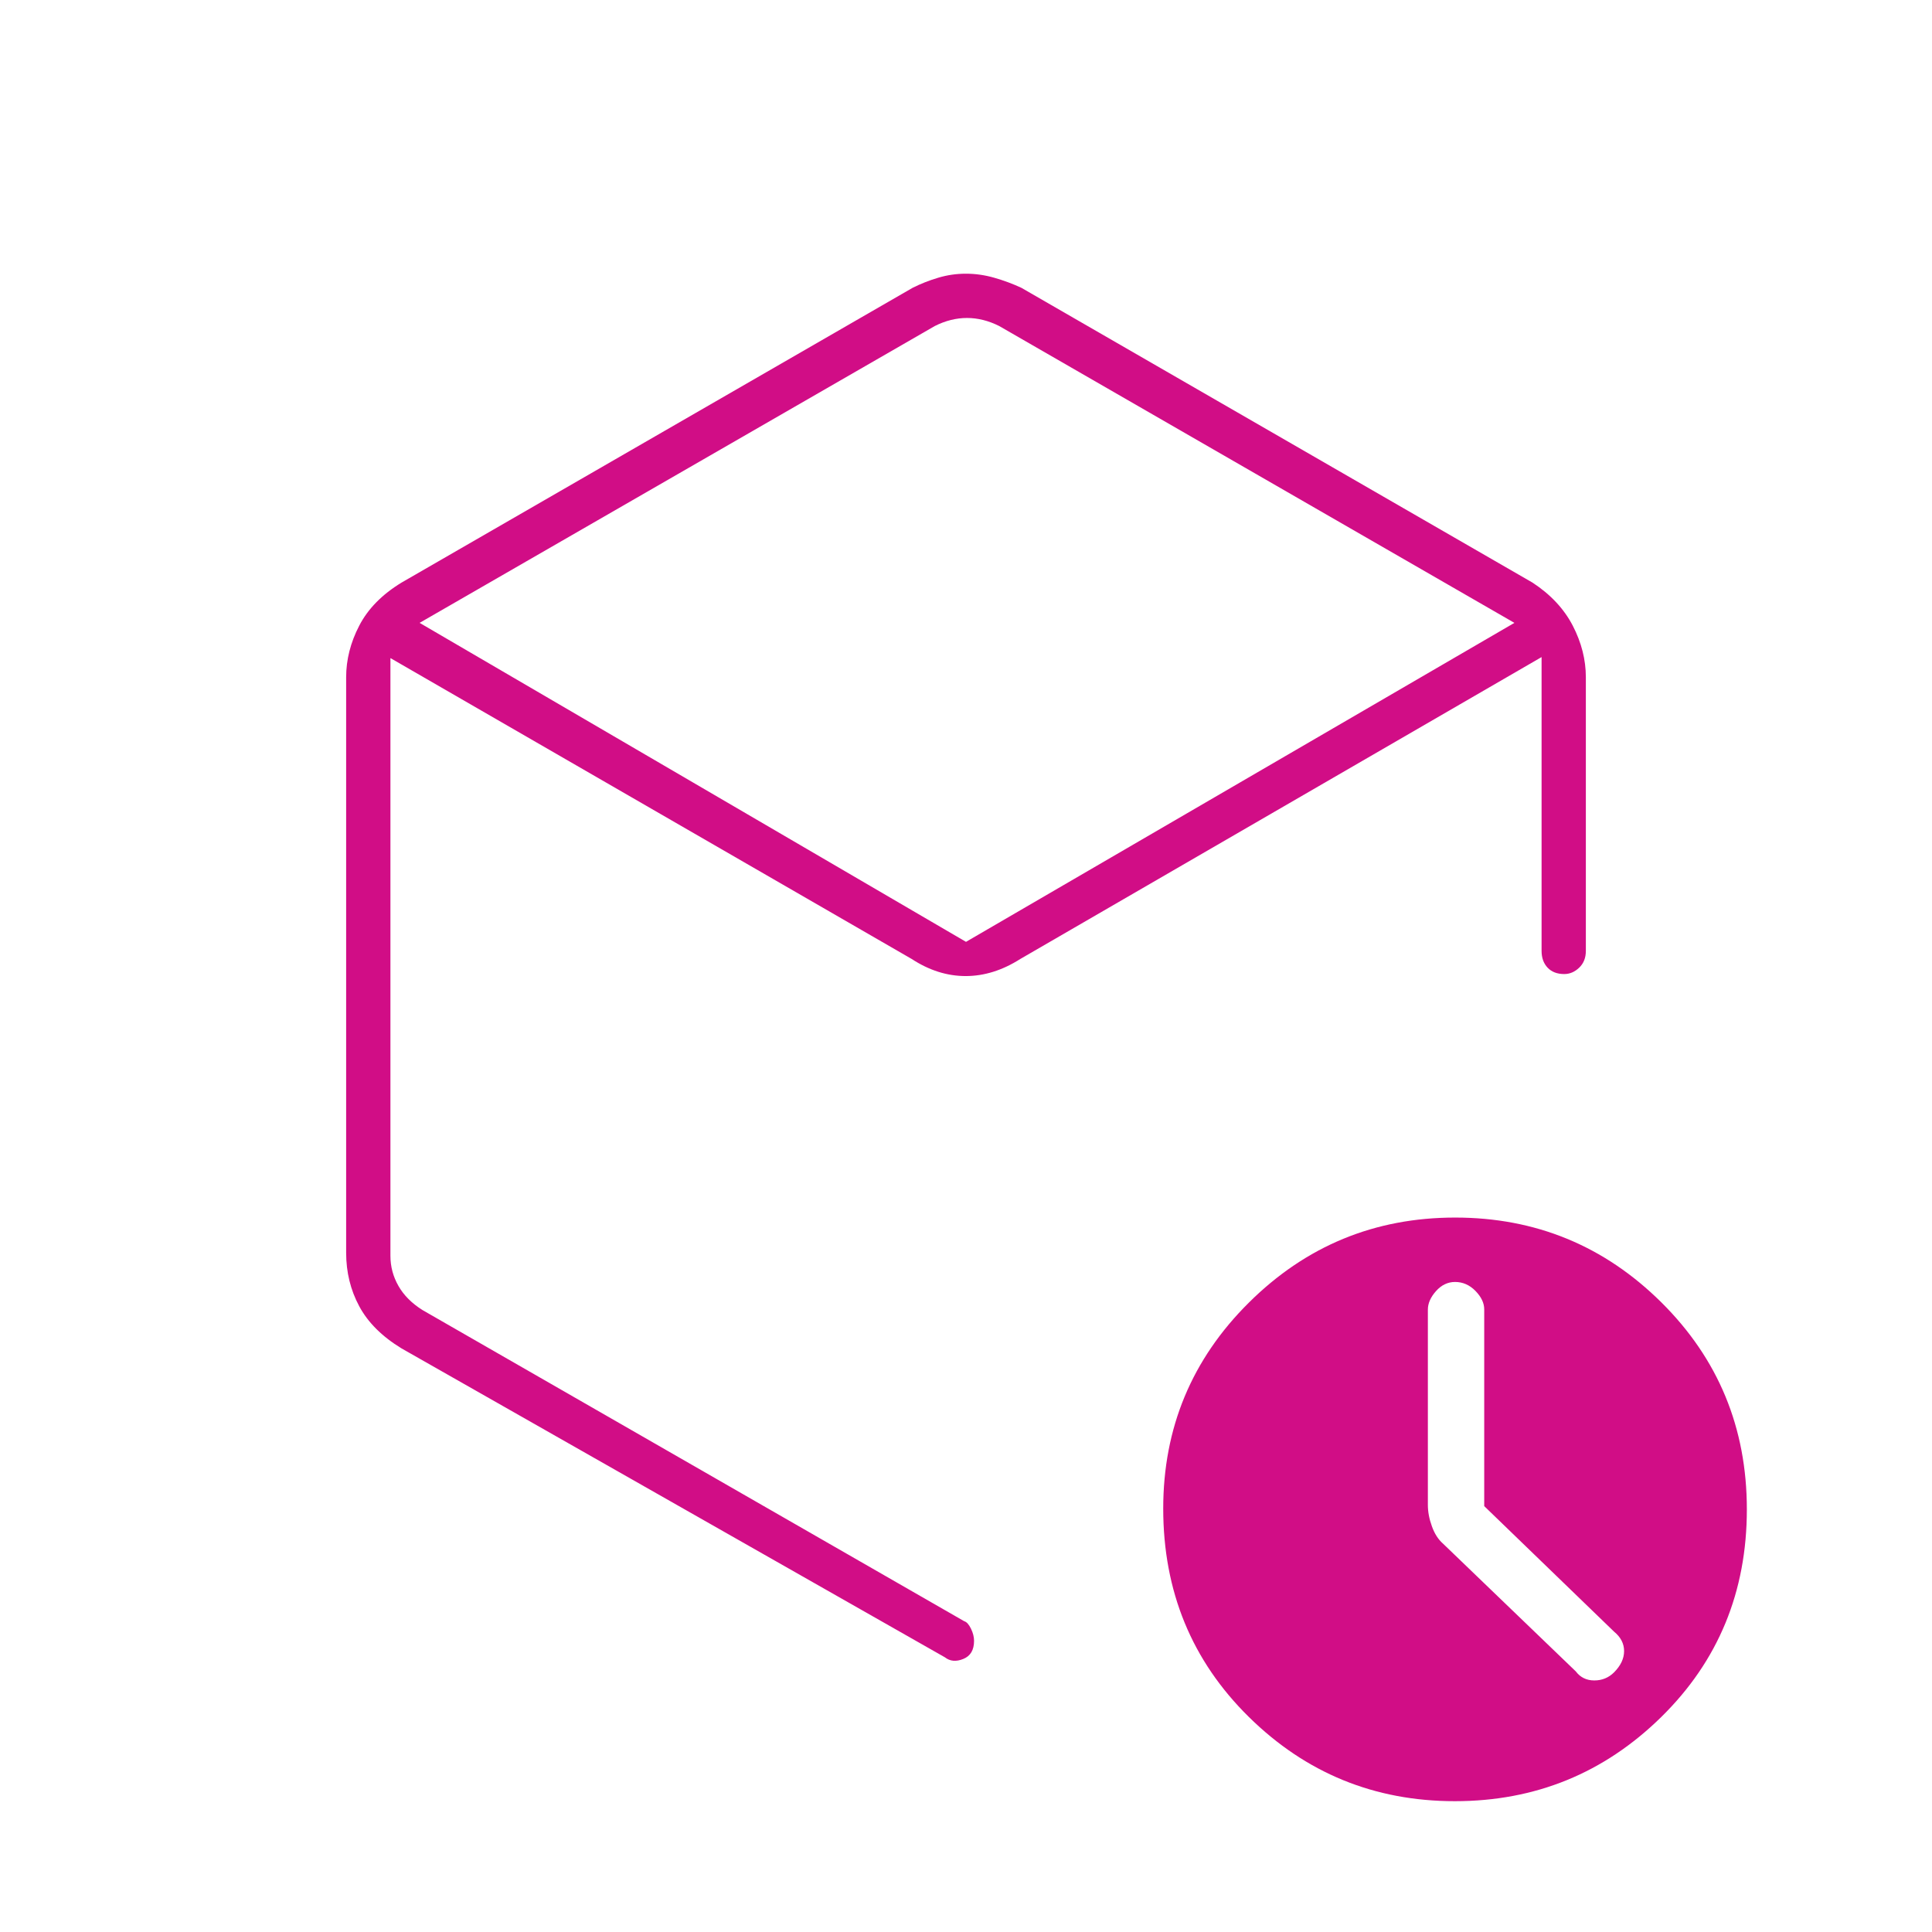 <svg width="48" height="48" viewBox="0 0 48 48" fill="none" xmlns="http://www.w3.org/2000/svg">
<path d="M23.225 8.1L10.425 15.475L24 23.4L37.625 15.475L24.825 8.1C24.558 7.966 24.291 7.9 24.025 7.9C23.758 7.9 23.491 7.966 23.225 8.1ZM8.6 31.125V16.825C8.6 16.39 8.708 15.963 8.925 15.545C9.141 15.127 9.491 14.77 9.975 14.475L22.675 7.15C22.875 7.05 23.086 6.966 23.31 6.9C23.533 6.833 23.762 6.8 23.997 6.8C24.232 6.8 24.466 6.833 24.7 6.9C24.933 6.966 25.158 7.05 25.375 7.15L38.075 14.475C38.525 14.77 38.858 15.127 39.075 15.545C39.291 15.963 39.4 16.39 39.4 16.825V23.625C39.4 23.797 39.345 23.936 39.234 24.042C39.124 24.147 39.001 24.2 38.863 24.2C38.688 24.2 38.55 24.147 38.45 24.042C38.35 23.936 38.3 23.797 38.3 23.625V16.325L25.35 23.825C24.905 24.108 24.453 24.25 23.991 24.25C23.53 24.25 23.083 24.108 22.65 23.825L9.7 16.35V31.2C9.7 31.466 9.766 31.716 9.9 31.95C10.033 32.183 10.233 32.383 10.5 32.55L23.956 40.279C24.015 40.295 24.07 40.356 24.122 40.461C24.174 40.566 24.2 40.668 24.2 40.766C24.2 40.994 24.111 41.144 23.933 41.216C23.755 41.289 23.602 41.275 23.475 41.175L9.975 33.5C9.491 33.205 9.141 32.856 8.925 32.453C8.708 32.05 8.6 31.607 8.6 31.125ZM36.146 44.75C34.148 44.75 32.441 44.051 31.025 42.655C29.608 41.258 28.9 39.533 28.9 37.48C28.9 35.477 29.609 33.771 31.028 32.363C32.447 30.954 34.155 30.25 36.153 30.25C38.151 30.25 39.858 30.952 41.275 32.356C42.691 33.76 43.4 35.475 43.4 37.5C43.4 39.548 42.69 41.268 41.271 42.661C39.852 44.053 38.144 44.75 36.146 44.75ZM36.875 37.419V32.531C36.875 32.373 36.802 32.221 36.657 32.072C36.512 31.924 36.343 31.85 36.15 31.85C35.97 31.85 35.812 31.926 35.677 32.077C35.542 32.229 35.475 32.382 35.475 32.537V37.392C35.475 37.559 35.508 37.735 35.575 37.92C35.641 38.105 35.733 38.248 35.85 38.35L39.15 41.525C39.263 41.675 39.417 41.75 39.61 41.75C39.803 41.75 39.966 41.683 40.1 41.55C40.266 41.383 40.35 41.207 40.35 41.02C40.35 40.834 40.266 40.673 40.1 40.537L36.875 37.419Z" fill="#D10D86"/>
</svg>
